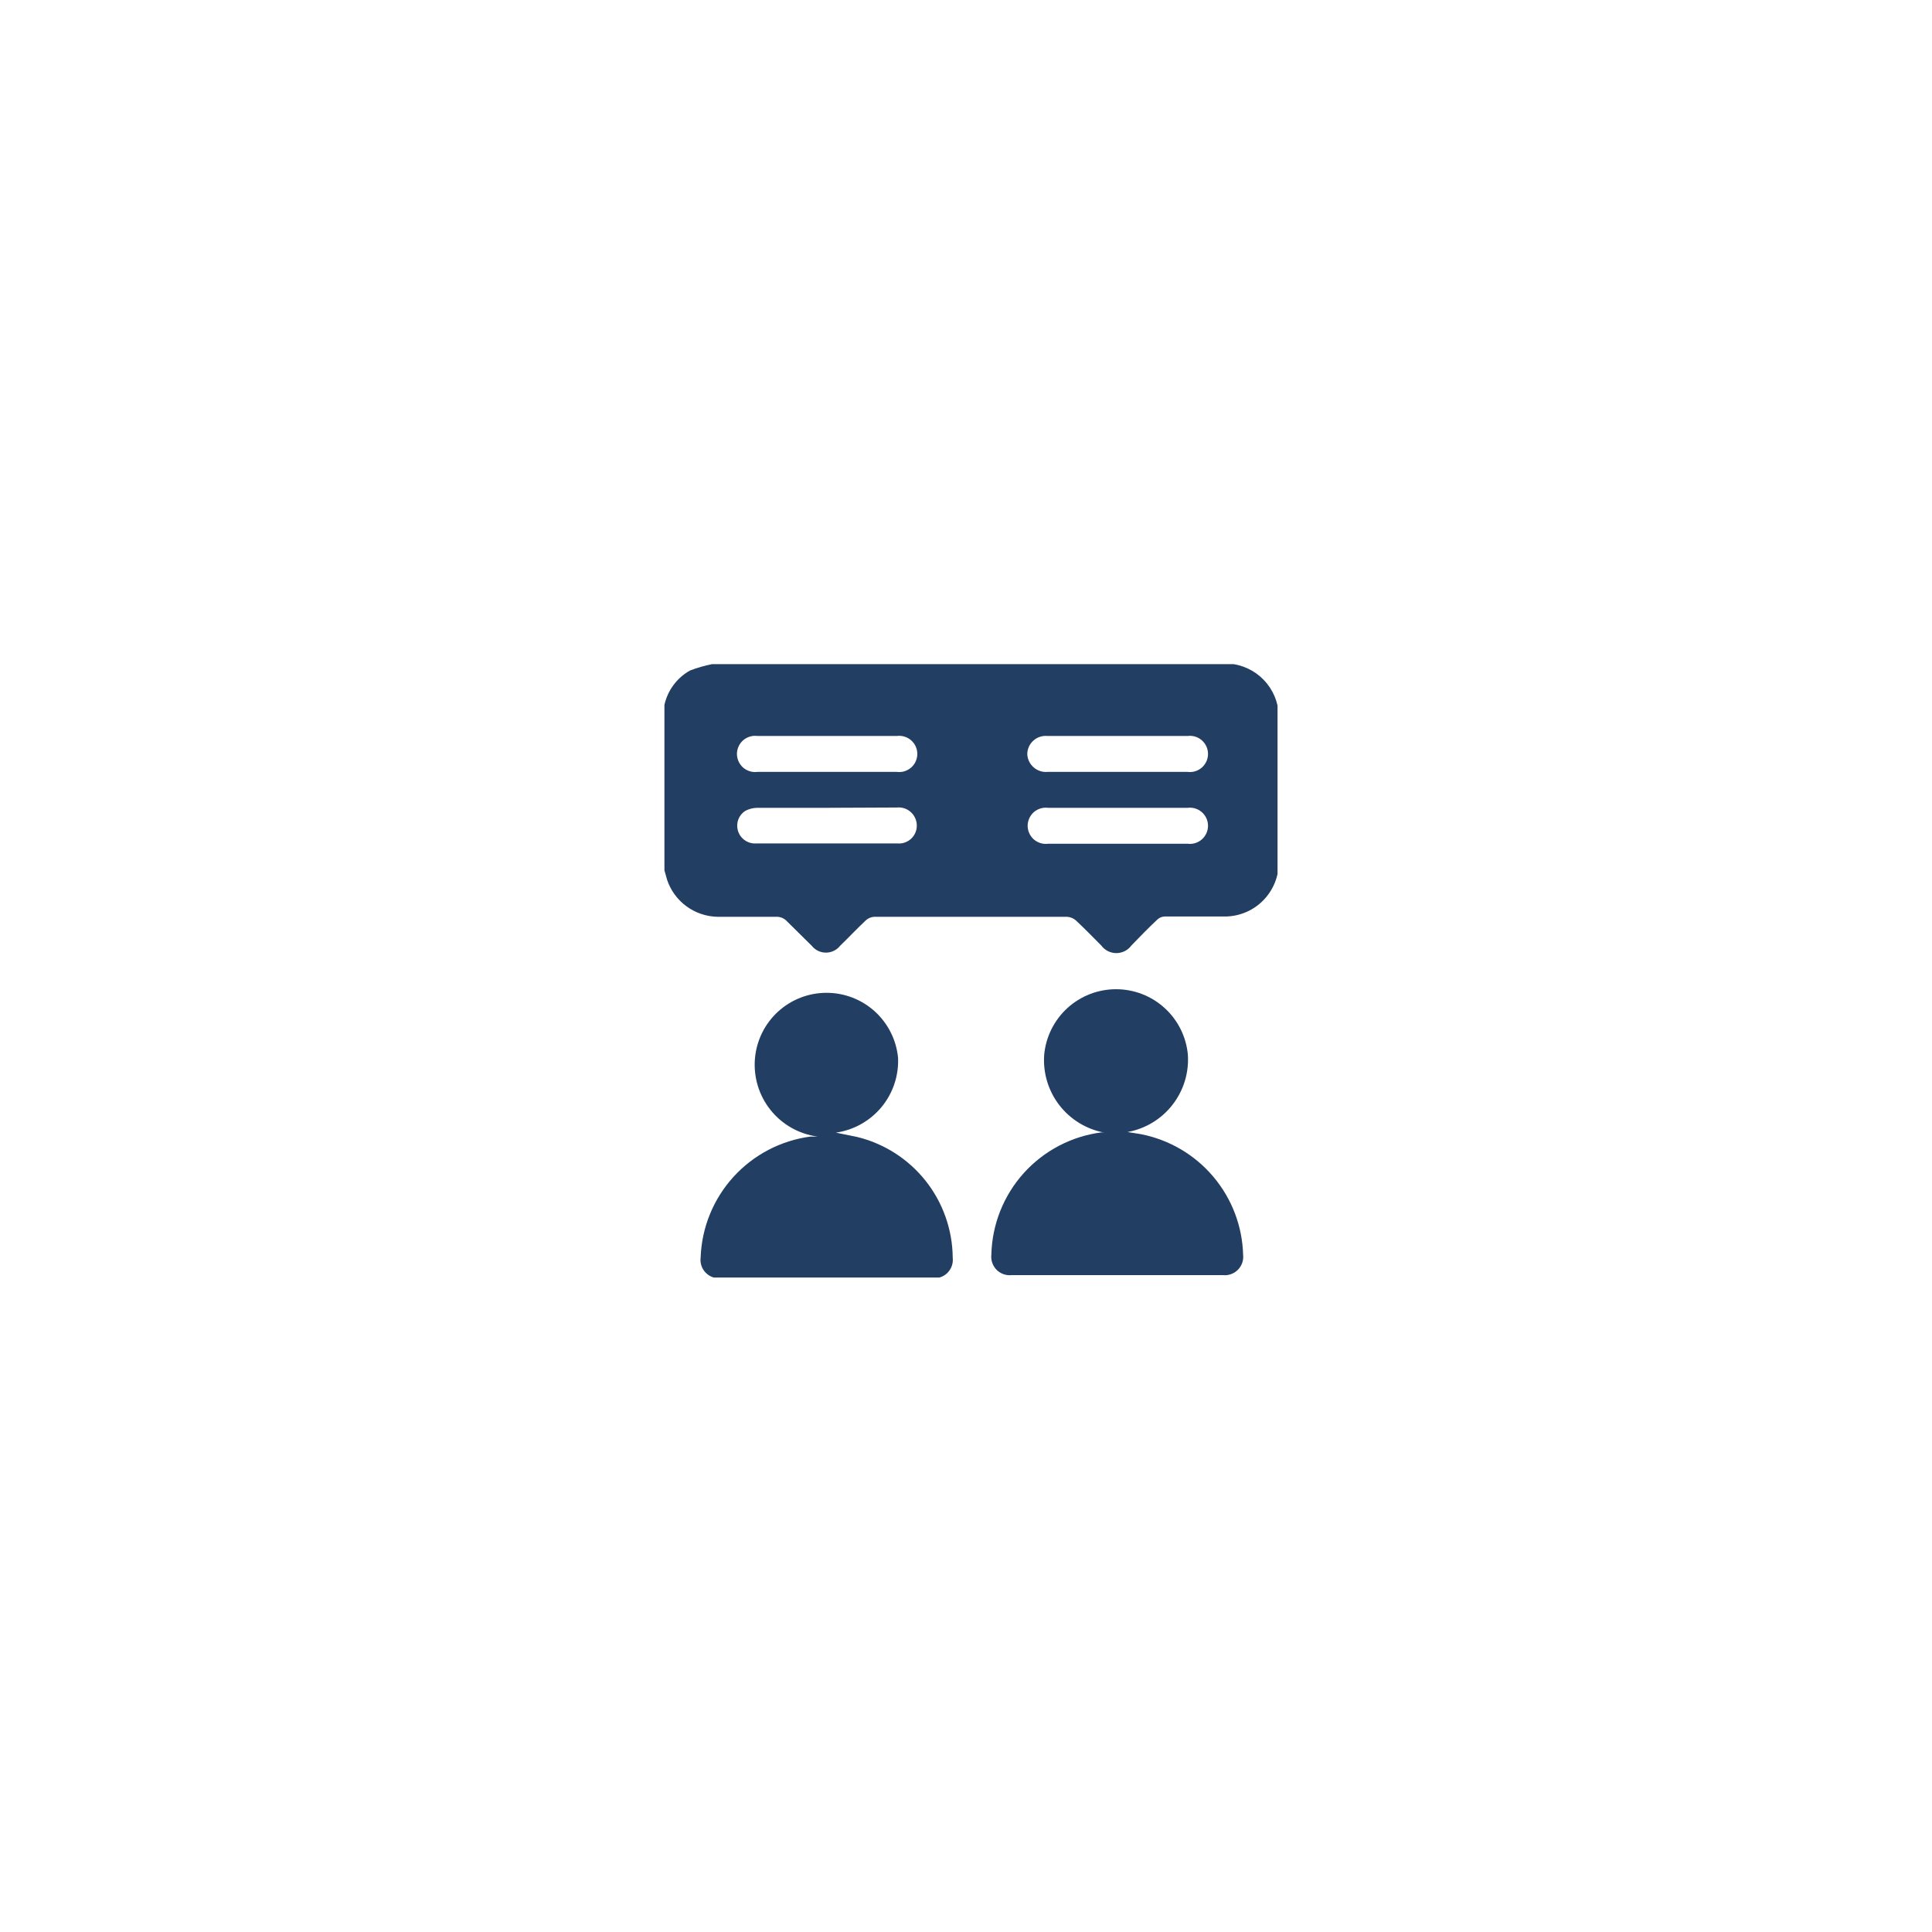 <svg width="64" height="64" viewBox="0 0 64 64" fill="none" xmlns="http://www.w3.org/2000/svg">
<g clip-path="url(#clip0_320_31651)">
<path d="M23.59 22H40.81H40.86C41.296 22.069 41.691 22.297 41.968 22.641C42.245 22.985 42.385 23.419 42.36 23.86V28.52C42.367 28.764 42.324 29.008 42.233 29.235C42.142 29.462 42.006 29.668 41.833 29.84C41.659 30.013 41.453 30.148 41.225 30.237C40.998 30.326 40.754 30.368 40.51 30.36H38.59C38.497 30.361 38.408 30.396 38.34 30.46C38.04 30.74 37.76 31.03 37.48 31.32C37.422 31.398 37.347 31.462 37.26 31.506C37.173 31.55 37.077 31.573 36.98 31.573C36.882 31.573 36.786 31.55 36.7 31.506C36.613 31.462 36.537 31.398 36.48 31.32C36.2 31.04 35.93 30.76 35.64 30.49C35.559 30.419 35.457 30.377 35.35 30.37H28.96C28.86 30.376 28.765 30.415 28.69 30.48C28.39 30.76 28.12 31.05 27.83 31.33C27.774 31.401 27.702 31.458 27.621 31.497C27.539 31.537 27.45 31.557 27.36 31.557C27.269 31.557 27.18 31.537 27.099 31.497C27.017 31.458 26.946 31.401 26.89 31.33L26.03 30.48C25.954 30.415 25.859 30.376 25.76 30.37H23.76C23.392 30.361 23.035 30.239 22.738 30.021C22.441 29.803 22.218 29.499 22.1 29.15L22.01 28.83V23.52V23.35C22.063 23.111 22.166 22.886 22.313 22.689C22.459 22.493 22.646 22.329 22.86 22.21C23.097 22.12 23.341 22.05 23.59 22ZM27.38 25.57H29.71C29.794 25.581 29.88 25.574 29.962 25.549C30.044 25.524 30.119 25.482 30.183 25.426C30.247 25.369 30.299 25.3 30.334 25.222C30.369 25.145 30.387 25.06 30.387 24.975C30.387 24.89 30.369 24.805 30.334 24.728C30.299 24.65 30.247 24.581 30.183 24.524C30.119 24.468 30.044 24.426 29.962 24.401C29.88 24.376 29.794 24.369 29.71 24.38H25.09C25.005 24.369 24.919 24.376 24.838 24.401C24.756 24.426 24.681 24.468 24.616 24.524C24.552 24.581 24.501 24.65 24.466 24.728C24.431 24.805 24.412 24.89 24.412 24.975C24.412 25.06 24.431 25.145 24.466 25.222C24.501 25.3 24.552 25.369 24.616 25.426C24.681 25.482 24.756 25.524 24.838 25.549C24.919 25.574 25.005 25.581 25.09 25.57H27.38ZM37 25.57H39.34C39.424 25.581 39.51 25.574 39.592 25.549C39.674 25.524 39.749 25.482 39.813 25.426C39.877 25.369 39.928 25.3 39.964 25.222C39.999 25.145 40.017 25.06 40.017 24.975C40.017 24.89 39.999 24.805 39.964 24.728C39.928 24.65 39.877 24.581 39.813 24.524C39.749 24.468 39.674 24.426 39.592 24.401C39.51 24.376 39.424 24.369 39.34 24.38H34.7C34.616 24.372 34.531 24.381 34.45 24.407C34.37 24.433 34.296 24.476 34.233 24.533C34.17 24.589 34.119 24.658 34.084 24.735C34.049 24.812 34.031 24.895 34.03 24.98C34.033 25.064 34.054 25.147 34.091 25.223C34.127 25.298 34.179 25.366 34.243 25.421C34.306 25.477 34.381 25.518 34.461 25.544C34.541 25.569 34.626 25.578 34.71 25.57H37ZM27.4 26.76H25.08C24.944 26.762 24.81 26.797 24.69 26.86C24.585 26.926 24.505 27.024 24.46 27.139C24.415 27.254 24.408 27.381 24.44 27.5C24.474 27.633 24.554 27.75 24.666 27.83C24.777 27.91 24.913 27.949 25.05 27.94H29.73C29.812 27.947 29.895 27.937 29.973 27.91C30.052 27.882 30.123 27.839 30.183 27.783C30.244 27.726 30.291 27.657 30.324 27.581C30.356 27.505 30.372 27.423 30.37 27.34C30.369 27.257 30.351 27.175 30.316 27.099C30.282 27.023 30.232 26.955 30.17 26.9C30.108 26.844 30.035 26.802 29.956 26.776C29.876 26.751 29.793 26.742 29.71 26.75L27.4 26.76ZM37 27.95H39.34C39.424 27.961 39.51 27.954 39.592 27.929C39.674 27.904 39.749 27.862 39.813 27.806C39.877 27.749 39.928 27.68 39.964 27.602C39.999 27.525 40.017 27.44 40.017 27.355C40.017 27.27 39.999 27.185 39.964 27.108C39.928 27.03 39.877 26.96 39.813 26.904C39.749 26.848 39.674 26.806 39.592 26.781C39.51 26.756 39.424 26.749 39.34 26.76H34.72C34.635 26.749 34.549 26.756 34.468 26.781C34.386 26.806 34.311 26.848 34.246 26.904C34.182 26.96 34.131 27.03 34.096 27.108C34.061 27.185 34.042 27.27 34.042 27.355C34.042 27.44 34.061 27.525 34.096 27.602C34.131 27.68 34.182 27.749 34.246 27.806C34.311 27.862 34.386 27.904 34.468 27.929C34.549 27.954 34.635 27.961 34.72 27.95H37Z" fill="#223F63"/>
<path d="M27.69 37.52L28.38 37.66C29.28 37.876 30.082 38.387 30.659 39.112C31.235 39.837 31.552 40.734 31.56 41.66C31.571 41.751 31.561 41.843 31.532 41.93C31.502 42.017 31.453 42.096 31.389 42.161C31.325 42.227 31.246 42.277 31.16 42.307C31.073 42.338 30.981 42.349 30.89 42.34H23.89C23.797 42.351 23.703 42.342 23.614 42.311C23.526 42.28 23.445 42.229 23.38 42.163C23.314 42.096 23.264 42.015 23.235 41.926C23.206 41.837 23.197 41.742 23.21 41.65C23.246 40.66 23.632 39.716 24.298 38.984C24.965 38.252 25.869 37.779 26.85 37.65H27.08C26.466 37.567 25.908 37.251 25.522 36.766C25.136 36.281 24.953 35.666 25.01 35.05C25.064 34.459 25.338 33.909 25.776 33.509C26.215 33.109 26.787 32.888 27.38 32.888C27.974 32.888 28.546 33.109 28.984 33.509C29.422 33.909 29.696 34.459 29.75 35.05C29.773 35.643 29.576 36.225 29.195 36.681C28.814 37.137 28.278 37.436 27.69 37.52Z" fill="#223F63"/>
<path d="M36.59 37.52C35.997 37.413 35.465 37.09 35.095 36.614C34.726 36.138 34.546 35.541 34.59 34.94C34.645 34.347 34.919 33.795 35.359 33.393C35.8 32.991 36.374 32.769 36.97 32.769C37.566 32.769 38.141 32.991 38.581 33.393C39.022 33.795 39.296 34.347 39.35 34.94C39.389 35.538 39.207 36.129 38.838 36.601C38.469 37.074 37.94 37.393 37.35 37.5L37.79 37.57C38.726 37.752 39.572 38.247 40.188 38.974C40.805 39.702 41.155 40.617 41.18 41.57C41.19 41.66 41.179 41.752 41.149 41.837C41.118 41.923 41.069 42.001 41.005 42.065C40.941 42.129 40.863 42.178 40.778 42.208C40.692 42.239 40.601 42.25 40.51 42.24H33.51C33.419 42.25 33.327 42.239 33.24 42.208C33.154 42.177 33.076 42.127 33.011 42.062C32.947 41.996 32.898 41.917 32.869 41.83C32.839 41.744 32.829 41.651 32.84 41.56C32.864 40.559 33.246 39.599 33.918 38.855C34.59 38.112 35.506 37.635 36.5 37.51L36.59 37.52Z" fill="#223F63"/>
</g>
<defs>
<clipPath id="clip0_320_31651">
<rect width="20.32" height="20.32" fill="white" transform="translate(22 22)"/>
</clipPath>
</defs>
</svg>
